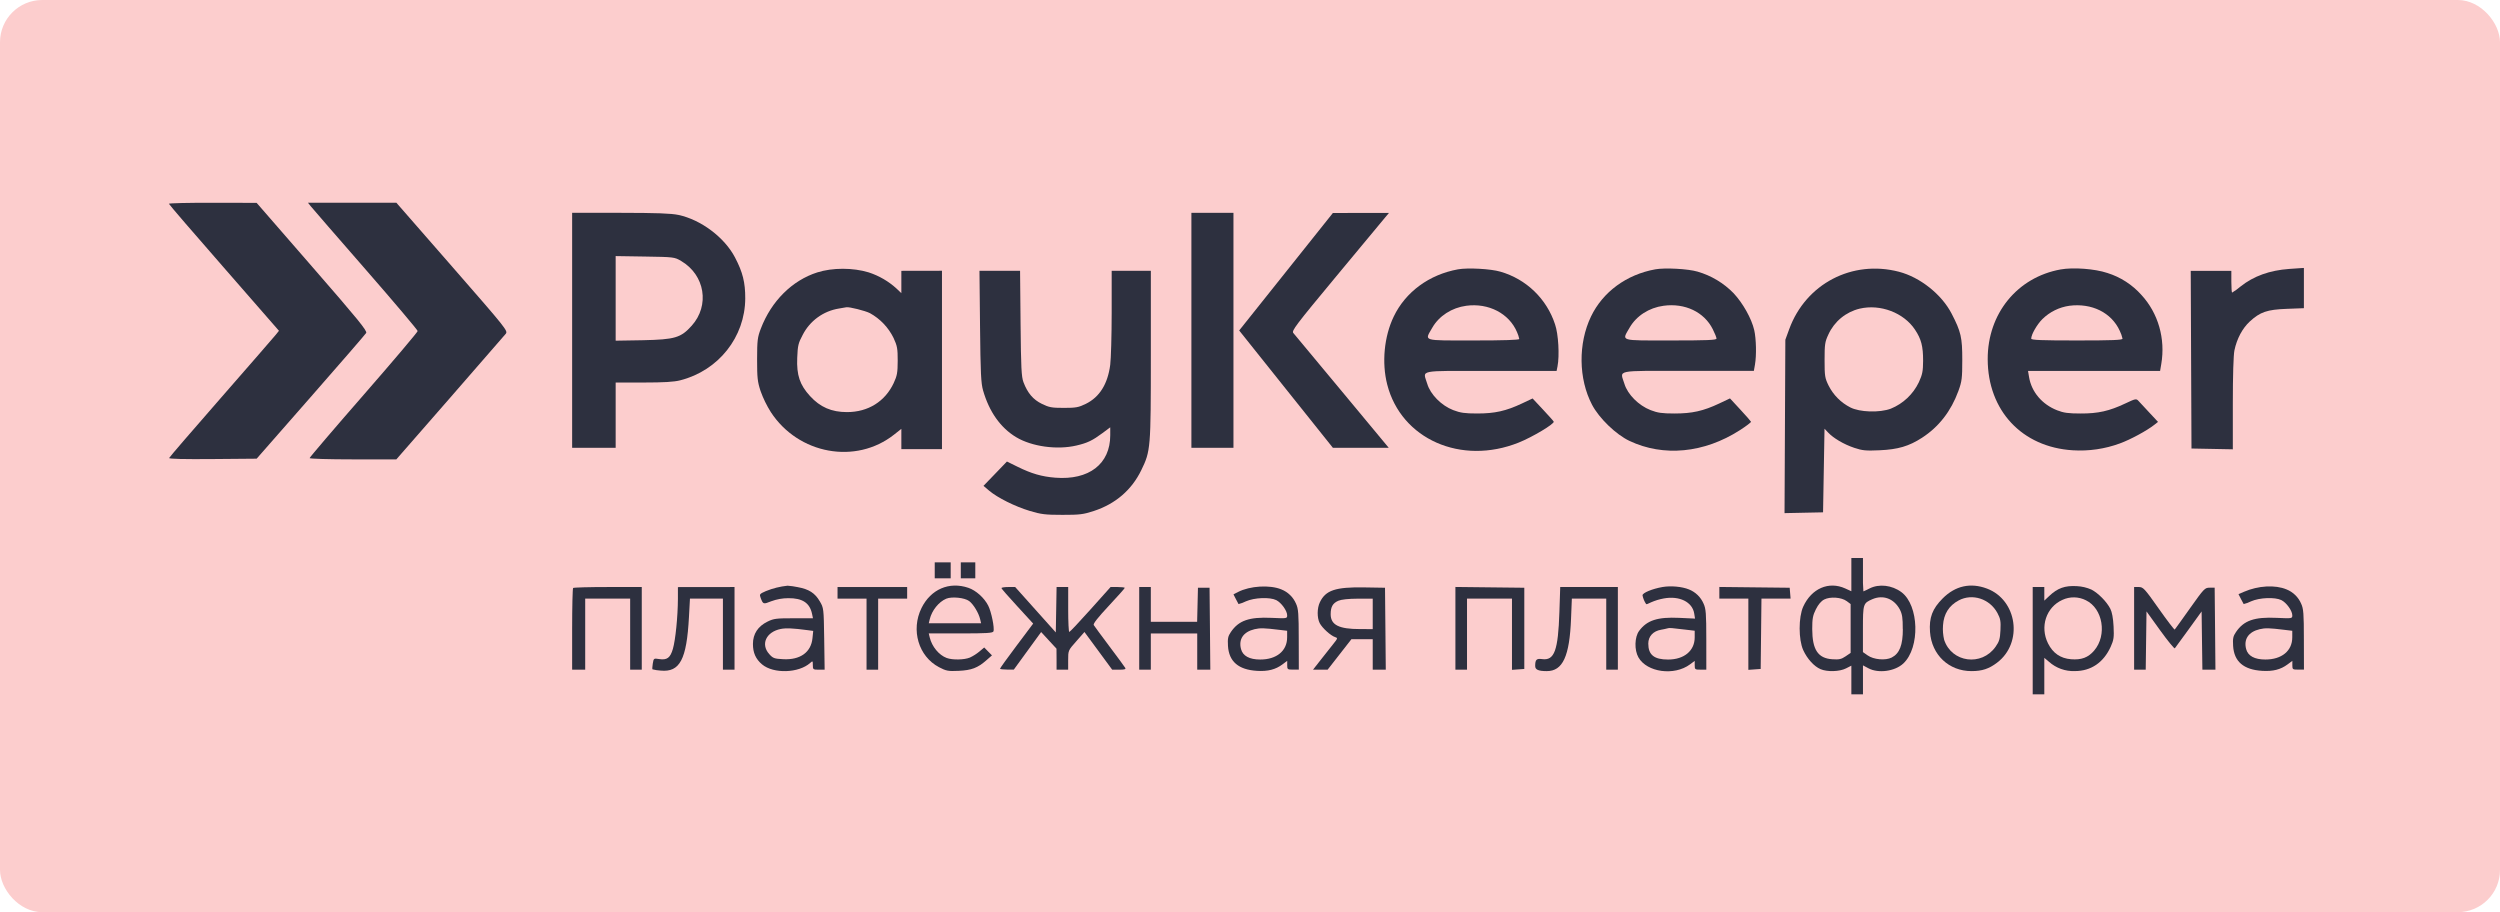 <?xml version="1.0" encoding="UTF-8"?> <svg xmlns="http://www.w3.org/2000/svg" width="296" height="108" viewBox="0 0 296 108" fill="none"> <rect width="296" height="108" rx="5" fill="#FCCDCD"></rect> <path d="M36.786 47.009L30.388 54.307L25.177 54.352C21.815 54.381 19.988 54.338 20.026 54.228C20.064 54.118 22.827 50.919 26.18 47.081C29.534 43.243 32.447 39.893 32.653 39.635L33.029 39.166L26.526 31.71C22.936 27.609 20 24.197 20 24.127C20 24.056 22.334 24.002 25.191 24.008L30.386 24.019L36.956 31.575C42.388 37.818 43.497 39.178 43.356 39.421C43.264 39.579 40.306 42.994 36.786 47.009Z" fill="#091526" fill-opacity="0.85"></path> <path d="M53.544 31.58C60.023 39.004 60.157 39.172 59.874 39.529C59.714 39.728 56.735 43.154 53.254 47.142L46.926 54.39H41.791C38.951 54.39 36.658 54.321 36.658 54.239C36.658 54.157 39.536 50.785 43.055 46.752C46.574 42.718 49.452 39.314 49.452 39.196C49.452 39.077 46.673 35.787 43.278 31.894C39.883 28.001 36.961 24.634 36.784 24.409L36.461 24H46.926L53.544 31.58Z" fill="#091526" fill-opacity="0.85"></path> <path d="M71.977 69.504H75.985V79.292H74.611V70.878H69.288V79.292H67.742V74.511C67.742 71.882 67.794 69.681 67.857 69.617C67.921 69.554 69.772 69.504 71.977 69.504Z" fill="#091526" fill-opacity="0.85"></path> <path d="M86.968 69.504V79.292H85.594V70.878H81.691L81.571 73.084C81.3 78.09 80.496 79.61 78.233 79.399C77.902 79.381 77.573 79.331 77.252 79.249C77.218 79.215 77.235 78.906 77.291 78.562C77.393 77.941 77.405 77.93 78.037 78.032C78.971 78.181 79.361 77.894 79.67 76.83C79.979 75.765 80.255 72.999 80.264 70.929V69.513L86.968 69.504Z" fill="#091526" fill-opacity="0.85"></path> <path d="M87.023 30.48C85.782 28.108 82.993 26.015 80.326 25.448C79.457 25.265 77.75 25.203 73.457 25.199H67.742V53.019H72.894V45.291H76.207C78.611 45.291 79.801 45.219 80.543 45.028C85.073 43.873 88.215 39.909 88.237 35.331C88.244 33.445 87.94 32.23 87.023 30.48ZM81.897 38.566C80.615 39.993 79.911 40.201 76.112 40.283L72.894 40.337V30.32L76.371 30.375C79.806 30.43 79.859 30.437 80.651 30.902C83.47 32.565 84.056 36.166 81.897 38.566Z" fill="#091526" fill-opacity="0.85"></path> <path d="M97.585 75.643C97.53 72.019 97.527 71.987 97.06 71.192C96.483 70.211 95.782 69.761 94.451 69.517C94.055 69.434 93.653 69.376 93.249 69.346C92.368 69.438 91.504 69.654 90.682 69.986C89.928 70.319 89.897 70.359 90.065 70.8C90.352 71.556 90.38 71.563 91.312 71.19C91.956 70.95 92.638 70.826 93.325 70.824C95.008 70.809 95.877 71.381 96.148 72.688L96.256 73.203H93.974C91.913 73.203 91.614 73.234 90.866 73.603C89.736 74.159 89.148 75.057 89.148 76.249C89.148 77.291 89.482 78.035 90.227 78.663C91.582 79.802 94.582 79.706 95.935 78.483C96.22 78.226 96.239 78.243 96.239 78.749C96.239 79.256 96.268 79.292 96.938 79.292H97.637L97.585 75.643ZM96.199 75.548C96.04 77.223 94.754 78.153 92.744 78.05C91.668 77.995 91.523 77.942 91.07 77.436C90.04 76.276 90.704 74.819 92.444 74.468C93.045 74.346 93.9 74.382 95.535 74.6L96.285 74.7L96.199 75.548Z" fill="#091526" fill-opacity="0.85"></path> <path d="M107.407 69.504V70.878H103.972V79.292H102.599V70.878H99.164V69.504H107.407Z" fill="#091526" fill-opacity="0.85"></path> <path d="M106.72 32.067V34.71L106.162 34.178C105.21 33.308 104.083 32.652 102.857 32.252C101 31.681 98.563 31.682 96.769 32.252C93.79 33.202 91.335 35.642 90.091 38.888C89.689 39.937 89.646 40.281 89.641 42.537C89.641 44.716 89.685 45.183 90.049 46.293C90.362 47.167 90.77 48.005 91.265 48.791C94.528 53.794 101.333 55.035 105.862 51.455L106.72 50.776V53.181H111.529V32.058L106.72 32.067ZM105.824 45.336C104.794 47.538 102.786 48.793 100.281 48.793C98.457 48.793 97.109 48.209 95.907 46.894C94.705 45.578 94.306 44.435 94.391 42.37C94.449 40.911 94.518 40.624 95.038 39.652C95.456 38.833 96.061 38.124 96.803 37.582C97.546 37.04 98.406 36.681 99.314 36.533C99.752 36.46 100.154 36.391 100.207 36.379C100.53 36.312 102.439 36.789 103.004 37.078C104.213 37.747 105.187 38.771 105.796 40.011C106.233 40.955 106.291 41.275 106.288 42.714C106.284 44.115 106.219 44.481 105.822 45.336H105.824Z" fill="#091526" fill-opacity="0.85"></path> <path d="M112.561 66.584H110.672V68.473H112.561V66.584Z" fill="#091526" fill-opacity="0.85"></path> <path d="M115.475 66.584H113.758V68.473H115.475V66.584Z" fill="#091526" fill-opacity="0.85"></path> <path d="M117.007 71.71C116.532 70.778 115.561 69.907 114.655 69.598C112.386 68.825 110.202 69.77 109.108 71.989C107.827 74.594 108.751 77.719 111.181 78.995C112.039 79.443 112.252 79.484 113.499 79.428C115.024 79.357 115.757 79.084 116.791 78.172L117.449 77.597L116.99 77.13L116.53 76.661L115.96 77.142C115.616 77.427 115.238 77.666 114.835 77.856C114.174 78.133 112.764 78.159 112.087 77.904C111.165 77.561 110.339 76.555 110.078 75.469L109.965 74.997H113.743C116.815 74.997 117.546 74.951 117.622 74.758C117.778 74.389 117.373 72.428 117.007 71.71ZM109.967 73.795L110.08 73.323C110.332 72.272 111.145 71.262 112.034 70.886C112.692 70.61 114.208 70.764 114.746 71.162C115.25 71.537 115.877 72.571 116.052 73.323L116.162 73.795H109.967Z" fill="#091526" fill-opacity="0.85"></path> <path d="M133.229 79.078C133.326 79.237 133.145 79.292 132.52 79.292H131.684L130.042 77.06L128.399 74.827L127.434 75.926C126.47 77.012 126.47 77.012 126.47 78.152V79.292H125.097V78.047L125.088 76.802L124.18 75.818L123.271 74.834L121.654 77.055L120.038 79.277H119.222C118.774 79.277 118.406 79.234 118.406 79.17C118.406 79.107 119.289 77.881 120.367 76.445L122.327 73.833L120.458 71.793C119.43 70.678 118.571 69.703 118.571 69.633C118.571 69.562 118.935 69.504 119.382 69.504H120.197L122.601 72.191L125.006 74.879L125.054 72.191L125.1 69.504H126.474V72.166C126.474 73.629 126.532 74.826 126.603 74.826C126.673 74.826 127.805 73.624 129.112 72.164L131.493 69.504H132.331C132.793 69.504 133.171 69.55 133.171 69.607C133.171 69.664 132.312 70.625 131.267 71.745C129.987 73.119 129.407 73.852 129.496 74.003C129.57 74.125 130.411 75.269 131.368 76.545C132.324 77.82 133.168 78.959 133.229 79.078Z" fill="#091526" fill-opacity="0.85"></path> <path d="M116.036 38.635L115.969 32.066H120.777L120.835 38.291C120.883 43.526 120.938 44.633 121.179 45.255C121.665 46.536 122.321 47.316 123.361 47.819C124.21 48.236 124.524 48.294 125.958 48.294C127.392 48.294 127.704 48.238 128.57 47.812C130.192 47.01 131.153 45.472 131.451 43.196C131.541 42.509 131.623 39.718 131.623 37.004V32.066H136.26V42.026C136.26 53.113 136.236 53.391 135.126 55.673C133.986 58.017 132.073 59.661 129.504 60.502C128.264 60.907 127.837 60.961 125.784 60.959C123.763 60.959 123.269 60.897 121.929 60.494C120.173 59.963 118.112 58.936 117.121 58.1L116.444 57.526L117.834 56.086L119.221 54.645L120.483 55.266C122.135 56.082 123.341 56.431 124.948 56.558C128.941 56.874 131.453 54.933 131.453 51.536V50.592L130.552 51.265C129.349 52.158 128.762 52.443 127.461 52.747C125.158 53.29 122.17 52.878 120.31 51.76C118.45 50.642 117.114 48.736 116.395 46.225C116.149 45.361 116.094 44.192 116.036 38.635Z" fill="#091526" fill-opacity="0.85"></path> <path d="M143.258 74.441L143.302 79.292H141.752V74.999H136.257V79.292H134.883V69.504H136.257V73.625H141.741L141.79 71.608L141.838 69.59H143.211L143.258 74.441Z" fill="#091526" fill-opacity="0.85"></path> <path d="M146.042 25.199H141.062V53.019H146.042V25.199Z" fill="#091526" fill-opacity="0.85"></path> <path d="M153.771 75.728C153.771 72.637 153.725 72.074 153.45 71.478C153.286 71.095 153.048 70.748 152.75 70.457C152.451 70.167 152.098 69.938 151.71 69.785C150.354 69.222 147.993 69.363 146.579 70.094L146.044 70.372L146.325 70.925C146.48 71.229 146.622 71.497 146.643 71.523C146.945 71.448 147.238 71.339 147.515 71.198C148.532 70.748 150.35 70.683 151.106 71.052C151.709 71.353 152.401 72.316 152.401 72.856C152.401 73.233 152.375 73.238 150.555 73.154C147.91 73.031 146.662 73.465 145.736 74.83C145.393 75.333 145.34 75.591 145.393 76.481C145.506 78.325 146.634 79.297 148.827 79.429C150.113 79.508 151.022 79.276 151.848 78.66L152.406 78.242V78.758C152.406 79.256 152.442 79.283 153.093 79.283H153.78L153.771 75.728ZM152.397 75.466C152.397 77.064 151.151 78.09 149.208 78.088C147.934 78.088 147.148 77.662 146.937 76.85C146.626 75.682 147.215 74.815 148.534 74.499C149.205 74.339 149.665 74.351 151.496 74.576L152.397 74.683V75.466Z" fill="#091526" fill-opacity="0.85"></path> <path d="M164.076 79.291L164.032 74.44L163.985 69.589L161.5 69.548C158.116 69.494 156.948 69.891 156.275 71.304C155.931 72.015 155.931 73.147 156.254 73.779C156.55 74.351 157.553 75.264 158.064 75.426C158.408 75.537 158.408 75.565 157.853 76.257C157.539 76.65 156.871 77.493 156.371 78.132L155.461 79.291H157.19L158.597 77.488L160.005 75.685H162.531V79.291H164.076ZM161.021 74.483C158.53 74.483 157.551 73.995 157.551 72.725C157.551 71.849 157.798 71.416 158.466 71.126C158.81 70.978 159.668 70.887 160.771 70.882H162.531V74.488L161.021 74.483Z" fill="#091526" fill-opacity="0.85"></path> <path d="M158.899 46.362L164.425 53.017H161.121H157.812L152.265 46.074L146.719 39.129L157.812 25.22L161.133 25.211H164.454L163.992 25.759C163.74 26.059 161.135 29.193 158.207 32.722C153.389 38.528 152.904 39.165 153.131 39.43C153.263 39.576 155.863 42.701 158.899 46.362Z" fill="#091526" fill-opacity="0.85"></path> <path d="M176.399 69.543L180.477 69.589V79.205L179.747 79.257L179.018 79.31V70.877H173.694V79.291H172.32V69.496L176.399 69.543Z" fill="#091526" fill-opacity="0.85"></path> <path d="M184.12 38.412C183.635 36.92 182.791 35.571 181.662 34.482C180.533 33.393 179.154 32.598 177.646 32.166C176.53 31.831 173.777 31.679 172.625 31.89C169.21 32.513 166.422 34.562 165.021 37.473C163.881 39.842 163.584 42.937 164.247 45.53C165.902 51.999 173.005 55.129 179.819 52.399C181.433 51.753 184.065 50.18 183.962 49.921C183.937 49.854 183.361 49.21 182.686 48.489L181.459 47.178L180.196 47.774C178.307 48.664 176.982 48.961 174.899 48.958C173.434 48.958 172.902 48.88 172.065 48.559C170.667 48.023 169.357 46.698 168.986 45.444C168.481 43.749 167.664 43.916 176.51 43.916H184.301L184.409 43.378C184.66 42.118 184.515 39.557 184.12 38.412ZM174.468 40.311C168.301 40.311 168.655 40.419 169.58 38.805C170.382 37.406 171.89 36.432 173.609 36.202C176.25 35.848 178.692 37.119 179.619 39.331C179.737 39.587 179.824 39.856 179.88 40.133C179.879 40.252 178.075 40.311 174.468 40.311Z" fill="#091526" fill-opacity="0.85"></path> <path d="M191.554 69.504V79.292H190.18V70.878H186.107L186.012 73.239C185.841 77.714 185.027 79.466 183.139 79.46C182.14 79.46 181.766 79.289 181.766 78.856C181.766 78.097 181.917 77.948 182.595 78.039C184.043 78.233 184.484 77.027 184.633 72.466L184.731 69.504H191.554Z" fill="#091526" fill-opacity="0.85"></path> <path d="M202.026 75.729C202.026 72.638 201.98 72.074 201.705 71.478C201.542 71.095 201.304 70.748 201.006 70.458C200.708 70.168 200.354 69.939 199.967 69.787C199.153 69.452 197.821 69.332 196.835 69.504C195.652 69.71 194.474 70.191 194.474 70.483C194.545 70.859 194.693 71.217 194.91 71.533C194.936 71.564 195.198 71.465 195.492 71.312C195.971 71.103 196.473 70.95 196.988 70.857C198.839 70.513 200.374 71.271 200.594 72.632L200.692 73.242L198.827 73.154C196.251 73.036 194.999 73.441 194.07 74.7C193.531 75.428 193.493 76.965 193.993 77.837C195.008 79.61 198.233 80.046 200.096 78.663L200.654 78.248V78.763C200.654 79.261 200.69 79.288 201.341 79.288H202.028L202.026 75.729ZM200.652 75.466C200.652 77.051 199.404 78.09 197.499 78.09C195.846 78.09 195.157 77.534 195.157 76.201C195.157 75.342 195.739 74.714 196.68 74.558C196.948 74.514 197.214 74.457 197.475 74.386C197.647 74.326 197.884 74.344 199.751 74.571L200.652 74.679V75.466Z" fill="#091526" fill-opacity="0.85"></path> <path d="M207.698 39.076C207.38 37.713 206.367 35.903 205.254 34.713C204.08 33.511 202.614 32.632 201.001 32.163C199.881 31.829 197.127 31.68 195.979 31.89C192.564 32.513 189.777 34.562 188.376 37.472C186.842 40.661 186.89 44.856 188.497 47.92C189.334 49.517 191.331 51.447 192.93 52.203C196.965 54.112 201.768 53.649 205.991 50.939C206.748 50.453 207.346 50 207.318 49.931C207.291 49.862 206.721 49.213 206.049 48.488L204.83 47.171L203.559 47.772C201.67 48.665 200.338 48.962 198.253 48.959C196.778 48.959 196.265 48.883 195.425 48.557C194.012 48.006 192.712 46.697 192.334 45.456C191.819 43.749 191.005 43.91 199.86 43.91H207.658L207.786 43.18C207.981 42.09 207.935 40.105 207.698 39.076ZM197.826 40.311C191.659 40.311 192.013 40.419 192.938 38.805C193.74 37.405 195.248 36.432 196.967 36.202C199.505 35.858 201.775 36.945 202.793 38.978C203.036 39.464 203.235 39.962 203.235 40.086C203.233 40.266 202.155 40.311 197.822 40.311H197.826Z" fill="#091526" fill-opacity="0.85"></path> <path d="M212.005 70.877H208.557L208.511 75.041L208.464 79.205L207.735 79.257L207.005 79.31V70.877H203.57V69.496L207.735 69.543L211.899 69.589L212.005 70.877Z" fill="#091526" fill-opacity="0.85"></path> <path d="M225.125 70.108C224.001 69.275 222.471 69.1 221.348 69.677C221.112 69.803 220.871 69.918 220.625 70.02C220.575 69.363 220.558 68.704 220.575 68.045V66.07H219.201V70.003L218.471 69.671C216.525 68.789 214.487 69.671 213.503 71.823C212.936 73.063 212.936 75.733 213.503 76.975C213.972 78.005 214.789 78.901 215.547 79.226C216.343 79.57 217.803 79.527 218.564 79.138L219.201 78.814V82.212H220.575V78.778L221.215 79.121C222.4 79.757 224.353 79.489 225.354 78.556C227.356 76.685 227.222 71.662 225.125 70.108ZM219.115 77.305L218.514 77.712C218.013 78.055 217.752 78.11 216.932 78.055C215.244 77.938 214.575 76.923 214.568 74.478C214.568 73.245 214.635 72.869 215.001 72.136C215.284 71.567 215.627 71.164 215.988 70.98C216.701 70.616 218.035 70.714 218.655 71.176L219.115 71.519V77.305ZM225.297 74.485C225.297 76.382 224.907 77.371 223.985 77.849C223.247 78.23 221.84 78.105 221.123 77.595L220.571 77.208V74.485C220.571 71.497 220.595 71.419 221.681 70.947C222.962 70.389 224.257 70.877 224.943 72.166C225.225 72.725 225.292 73.157 225.287 74.485H225.297Z" fill="#091526" fill-opacity="0.85"></path> <path d="M231.072 37.134C229.895 34.857 227.345 32.829 224.838 32.176C219.295 30.732 213.805 33.602 211.844 38.97L211.385 40.225L211.337 50.489L211.289 60.755L213.57 60.707L215.85 60.66L215.936 55.708L216.022 50.757L216.441 51.203C217.086 51.89 218.311 52.608 219.542 53.022C220.505 53.346 220.916 53.386 222.547 53.312C224.726 53.214 226.02 52.833 227.565 51.832C229.562 50.537 230.998 48.691 231.874 46.292C232.287 45.154 232.332 44.801 232.334 42.629C232.336 39.952 232.183 39.284 231.072 37.134ZM227.194 45.255C226.516 46.674 225.334 47.79 223.878 48.385C222.547 48.887 220.176 48.811 219.07 48.234C217.964 47.669 217.067 46.767 216.508 45.658C216.066 44.758 216.03 44.53 216.03 42.626C216.03 40.761 216.073 40.472 216.48 39.605C216.825 38.846 217.338 38.175 217.981 37.644C218.624 37.114 219.38 36.737 220.191 36.543C222.628 35.97 225.408 37.026 226.736 39.032C227.479 40.153 227.697 40.989 227.696 42.712C227.687 43.955 227.615 44.336 227.194 45.255Z" fill="#091526" fill-opacity="0.85"></path> <path d="M235.248 69.685C233.308 68.958 231.508 69.358 230.019 70.847C228.791 72.077 228.391 73.128 228.513 74.823C228.707 77.534 230.746 79.459 233.421 79.459C234.687 79.459 235.497 79.189 236.469 78.449C239.557 76.097 238.853 71.033 235.248 69.685ZM236.855 74.599C236.806 75.642 236.716 75.949 236.277 76.573C234.623 78.927 231.075 78.453 230.187 75.757C230.055 75.195 230.009 74.615 230.052 74.04C230.138 72.69 230.756 71.706 231.908 71.089C233.531 70.222 235.597 70.899 236.502 72.594C236.85 73.246 236.905 73.555 236.855 74.599Z" fill="#091526" fill-opacity="0.85"></path> <path d="M250.247 74.167C250.199 73.203 250.063 72.468 249.864 72.08C249.437 71.242 248.434 70.227 247.632 69.81C247.089 69.57 246.507 69.431 245.915 69.4C244.476 69.317 243.622 69.624 242.604 70.588L242.046 71.117V69.504H240.672V82.212H242.046V77.888L242.604 78.358C243.441 79.103 244.532 79.496 245.652 79.456C247.568 79.456 249.043 78.46 249.902 76.586C250.271 75.76 250.312 75.477 250.247 74.167ZM247.953 77.024C247.24 77.857 246.444 78.156 245.205 78.054C243.967 77.953 243.064 77.338 242.487 76.181C241.503 74.206 242.262 71.9 244.182 71.029C244.619 70.824 245.097 70.721 245.58 70.728C246.063 70.736 246.538 70.853 246.969 71.07C248.985 72.041 249.507 75.207 247.953 77.022V77.024Z" fill="#091526" fill-opacity="0.85"></path> <path d="M253.547 34.925C252.463 33.707 251.068 32.806 249.511 32.32C248.031 31.824 245.484 31.634 243.988 31.9C238.837 32.83 235.332 37.134 235.344 42.528C235.356 48.614 239.402 52.944 245.422 53.314C247.314 53.433 249.21 53.157 250.99 52.503C252.247 52.046 254.187 50.995 255.083 50.288L255.509 49.953L254.496 48.866L253.201 47.473C252.932 47.18 252.858 47.192 251.642 47.769C249.745 48.665 248.417 48.971 246.331 48.959C244.888 48.959 244.335 48.882 243.569 48.581C241.782 47.882 240.533 46.407 240.24 44.647L240.118 43.917H255.755L255.894 43.101C256.406 40.111 255.532 37.075 253.547 34.925ZM245.901 40.311C241.692 40.311 240.496 40.263 240.496 40.096C240.496 39.61 241.182 38.408 241.821 37.779C242.689 36.927 243.806 36.375 245.01 36.203C247.667 35.86 250.002 37.014 250.981 39.17C251.127 39.465 251.236 39.775 251.307 40.096C251.314 40.263 250.112 40.311 245.903 40.311H245.901Z" fill="#091526" fill-opacity="0.85"></path> <path d="M262.264 74.441L262.308 79.292H260.763L260.716 75.842L260.67 72.394L259.142 74.511C258.3 75.676 257.56 76.689 257.5 76.759C257.44 76.83 256.659 75.878 255.767 74.64L254.146 72.391L254.1 75.841L254.053 79.292H252.68V69.504H253.238C253.753 69.504 253.914 69.676 255.599 72.066C256.59 73.471 257.438 74.584 257.488 74.539C257.538 74.494 258.347 73.359 259.298 72.02C260.953 69.686 261.051 69.583 261.621 69.583H262.216L262.264 74.441Z" fill="#091526" fill-opacity="0.85"></path> <path d="M272.779 75.728C272.779 72.637 272.733 72.073 272.458 71.478C272.294 71.095 272.057 70.748 271.758 70.457C271.46 70.166 271.107 69.938 270.72 69.784C269.37 69.223 267.378 69.336 265.692 70.066L265.039 70.349L265.326 70.913C265.484 71.224 265.63 71.496 265.651 71.522C265.953 71.448 266.246 71.339 266.523 71.198C267.54 70.748 269.358 70.683 270.114 71.052C270.718 71.352 271.409 72.316 271.409 72.855C271.409 73.233 271.383 73.238 269.563 73.154C266.918 73.03 265.67 73.465 264.744 74.83C264.401 75.333 264.347 75.59 264.401 76.48C264.514 78.324 265.642 79.296 267.835 79.428C269.121 79.507 270.03 79.276 270.856 78.659L271.414 78.242V78.757C271.414 79.255 271.45 79.282 272.101 79.282H272.788L272.779 75.728ZM271.405 75.465C271.405 77.064 270.158 78.089 268.216 78.087C266.942 78.087 266.156 77.661 265.944 76.849C265.634 75.681 266.223 74.814 267.541 74.498C268.213 74.339 268.673 74.351 270.504 74.576L271.405 74.685V75.465Z" fill="#091526" fill-opacity="0.85"></path> <path d="M272.781 31.725V36.49L270.763 36.566C268.421 36.653 267.6 36.935 266.358 38.08C265.5 38.879 264.849 40.093 264.557 41.477C264.44 42.035 264.366 44.478 264.366 47.793V53.199L261.919 53.151L259.472 53.104L259.383 32.068H264.191V33.356C264.191 34.063 264.232 34.644 264.282 34.644C264.631 34.434 264.961 34.195 265.27 33.929C266.825 32.691 268.725 32.006 271.06 31.84L272.305 31.754L272.781 31.725Z" fill="#091526" fill-opacity="0.85"></path> </svg> 